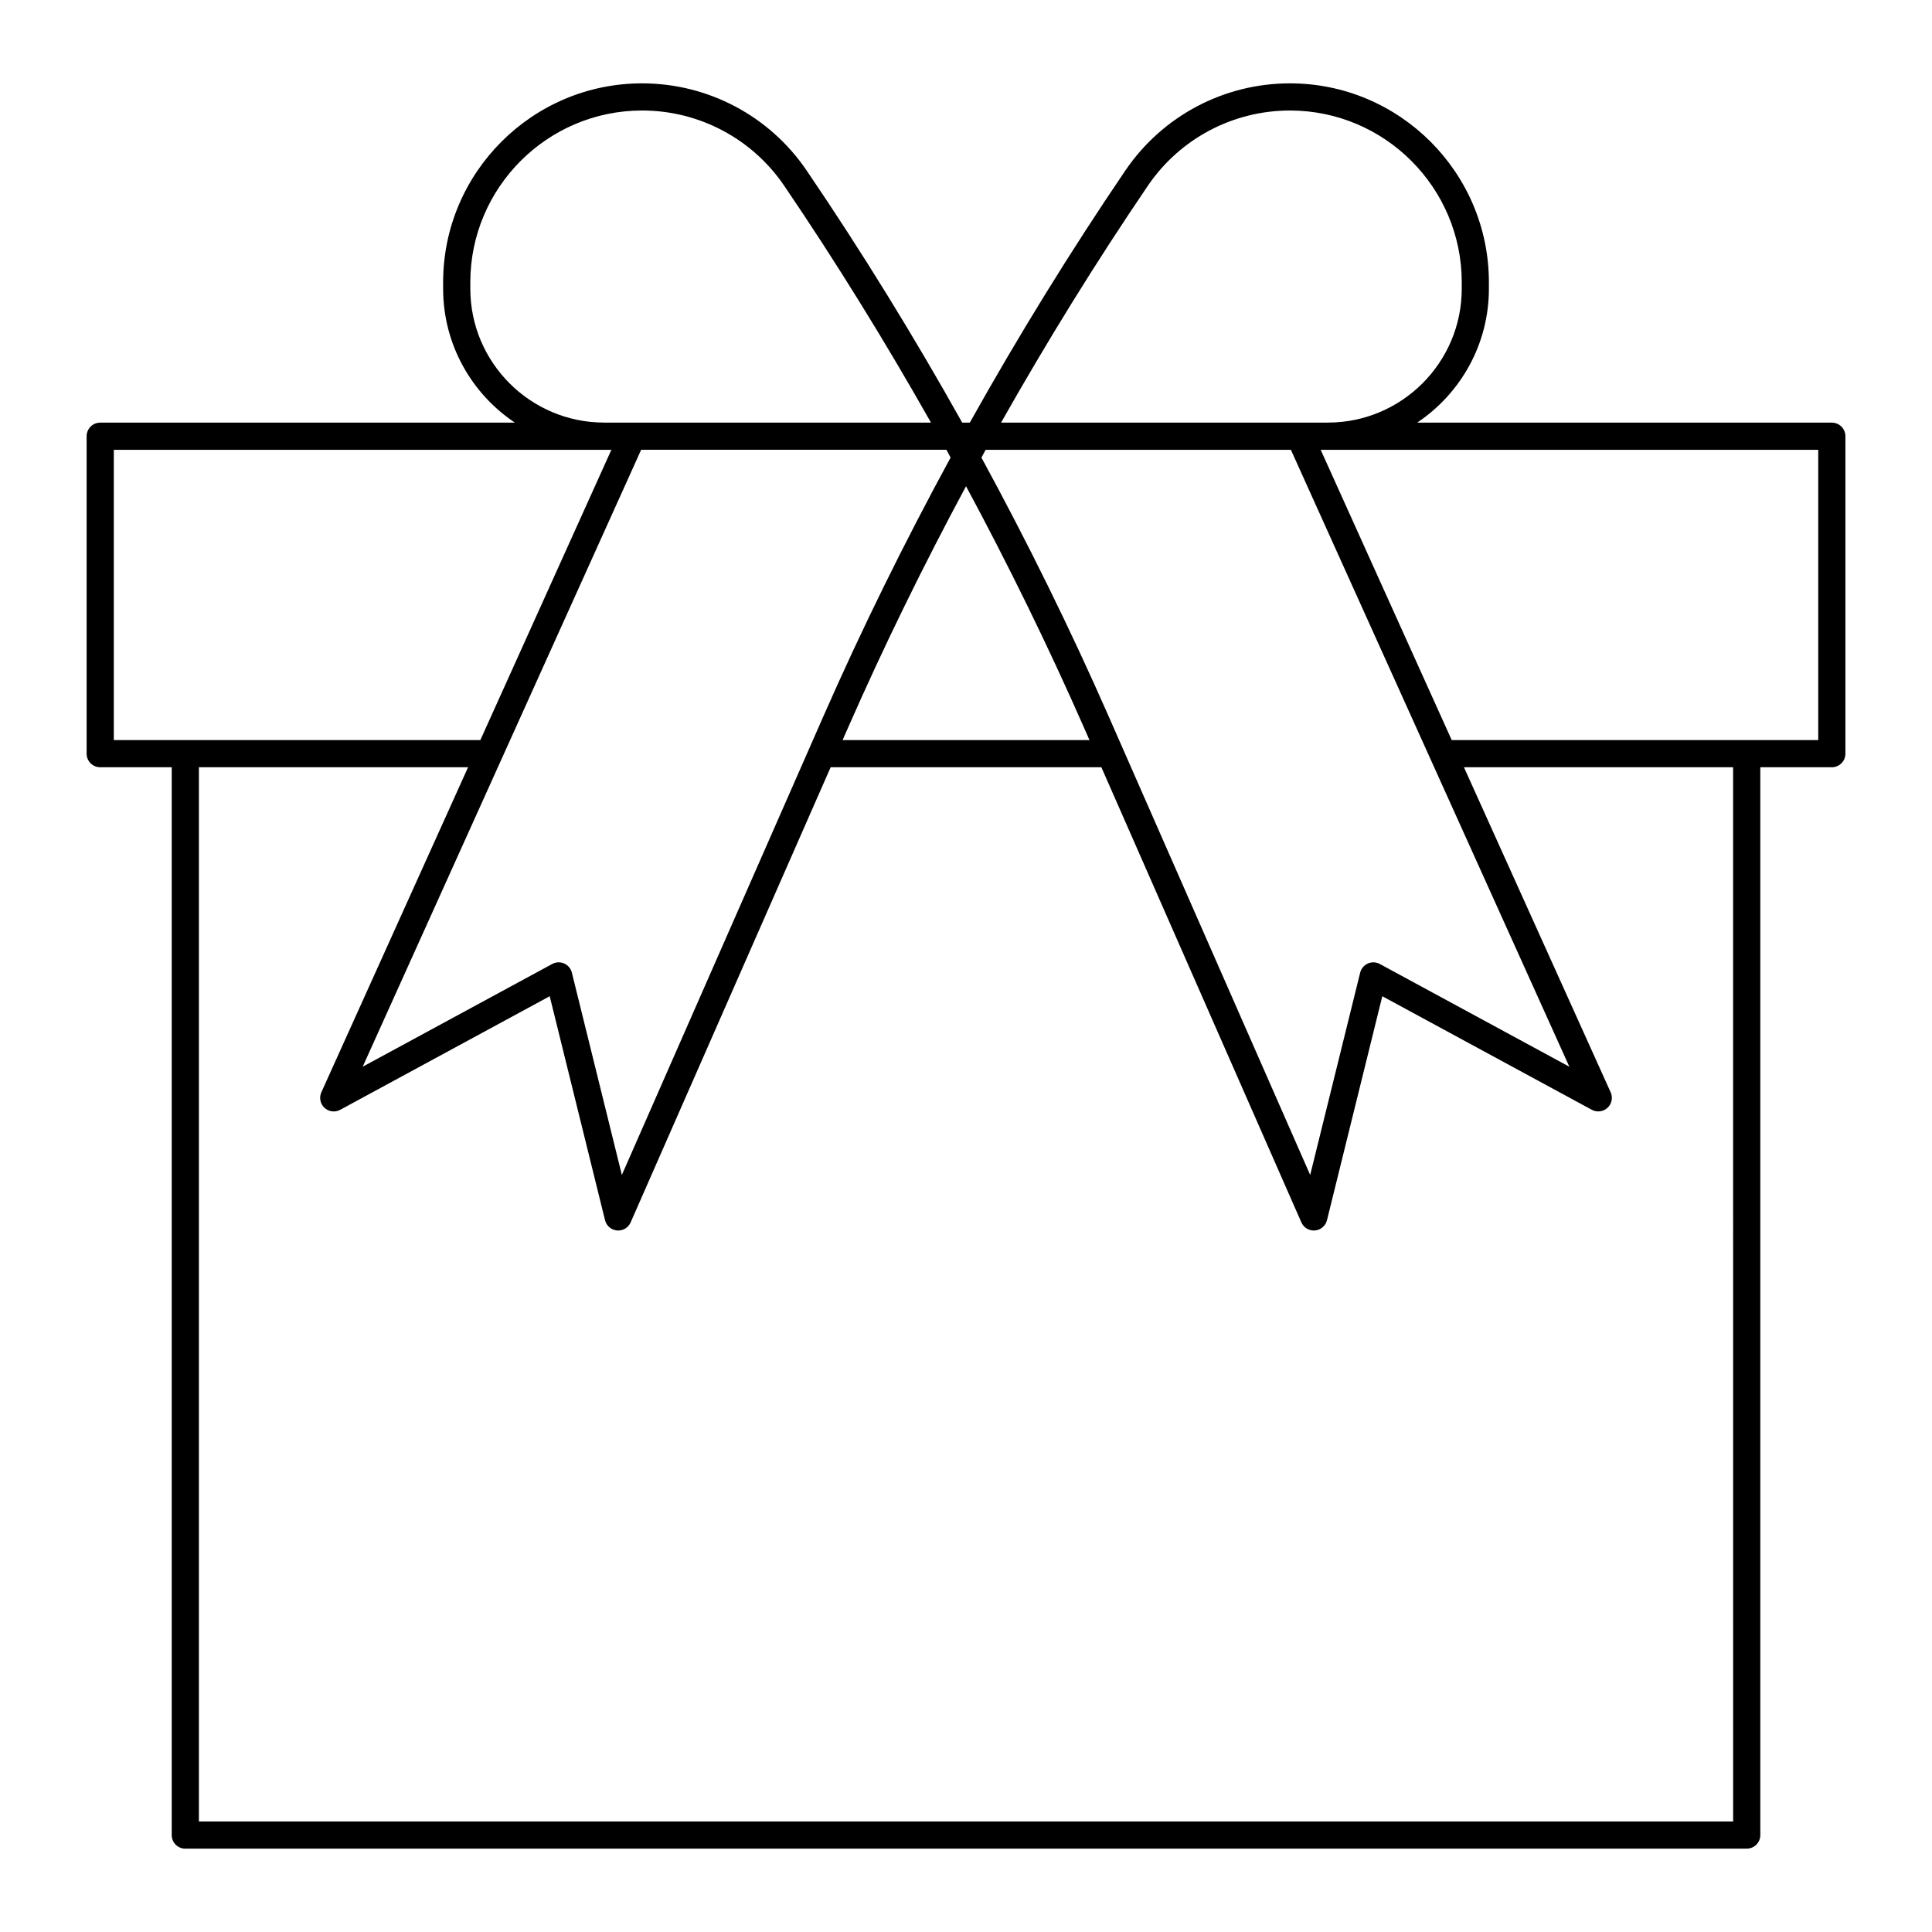 <?xml version="1.0" encoding="UTF-8"?>
<!-- Uploaded to: ICON Repo, www.iconrepo.com, Generator: ICON Repo Mixer Tools -->
<svg fill="#000000" width="800px" height="800px" version="1.1" viewBox="144 144 512 512" xmlns="http://www.w3.org/2000/svg">
 <path d="m193.11 633.91h413.79c1.988 0 3.598-1.609 3.598-3.598v-282.98h18.953c1.988 0 3.598-1.609 3.598-3.598v-84.133c0-1.988-1.609-3.598-3.598-3.598h-109.89c11.453-7.66 19.012-20.703 19.012-35.488v-1.699c-0.004-29.074-23.656-52.727-52.727-52.727-17.488 0-33.789 8.633-43.613 23.098-14.684 21.613-28.43 43.945-41.223 66.812h-2.019c-12.793-22.867-26.539-45.199-41.223-66.812-9.82-14.461-26.125-23.098-43.609-23.098-29.074 0-52.727 23.652-52.727 52.727v1.699c0 14.785 7.562 27.828 19.012 35.488h-109.89c-1.988 0-3.598 1.609-3.598 3.598v84.129c0 1.988 1.609 3.598 3.598 3.598h18.953v282.99c0 1.988 1.609 3.598 3.598 3.598zm410.19-7.199h-406.59v-279.38h71.332l-38.879 86.133c-0.637 1.406-0.301 3.066 0.828 4.117 1.137 1.055 2.812 1.266 4.164 0.527l55.523-30.098 14.66 59.355c0.367 1.492 1.648 2.59 3.184 2.719 0.105 0.012 0.207 0.016 0.309 0.016 1.418 0 2.715-0.836 3.293-2.152l53.004-120.62h71.746l53.004 120.62c0.578 1.312 1.875 2.152 3.293 2.152 0.102 0 0.203-0.004 0.309-0.016 1.535-0.129 2.816-1.227 3.184-2.719l14.66-59.355 55.523 30.098c1.348 0.73 3.031 0.523 4.164-0.527 1.133-1.051 1.465-2.711 0.828-4.117l-38.879-86.137h71.332zm22.551-363.51v76.93h-97.133l-34.727-76.93zm-177.66-69.973c8.484-12.484 22.562-19.941 37.66-19.941 25.102 0 45.527 20.426 45.527 45.527v1.699c0 19.562-15.914 35.477-35.473 35.477-0.02 0-0.035 0.012-0.051 0.012h-7.438-0.141-78.984c12.129-21.457 25.086-42.441 38.898-62.773zm-42.988 69.973h80.895l36.973 81.914c0.004 0.012 0.012 0.023 0.016 0.035l36.805 81.543-50.227-27.227c-0.98-0.535-2.152-0.578-3.168-0.129-1.02 0.449-1.77 1.348-2.039 2.43l-13.246 53.609-53.41-121.55c-10.23-23.281-21.52-46.16-33.711-68.559 0.379-0.684 0.738-1.379 1.113-2.062zm-5.195 9.652c11.234 20.898 21.691 42.203 31.211 63.867l1.5 3.414-65.422-0.004 1.5-3.414c9.52-21.66 19.977-42.965 31.211-63.863zm-4.09-7.59c-12.188 22.398-23.48 45.277-33.711 68.559l-53.41 121.55-13.246-53.609c-0.266-1.078-1.02-1.98-2.039-2.43-1.016-0.445-2.188-0.402-3.168 0.129l-50.227 27.227 36.805-81.543c0.004-0.012 0.012-0.023 0.016-0.035l36.973-81.914h80.895c0.383 0.684 0.738 1.379 1.113 2.062zm-127.28-44.75v-1.699c0-25.102 20.422-45.527 45.527-45.527 15.098 0 29.176 7.457 37.66 19.945 13.812 20.332 26.766 41.316 38.898 62.773l-78.992-0.004h-0.113-7.457c-0.02 0-0.035-0.012-0.051-0.012-19.562 0-35.473-15.914-35.473-35.477zm-94.477 119.62v-76.93h131.86l-34.727 76.93z"/>
</svg>